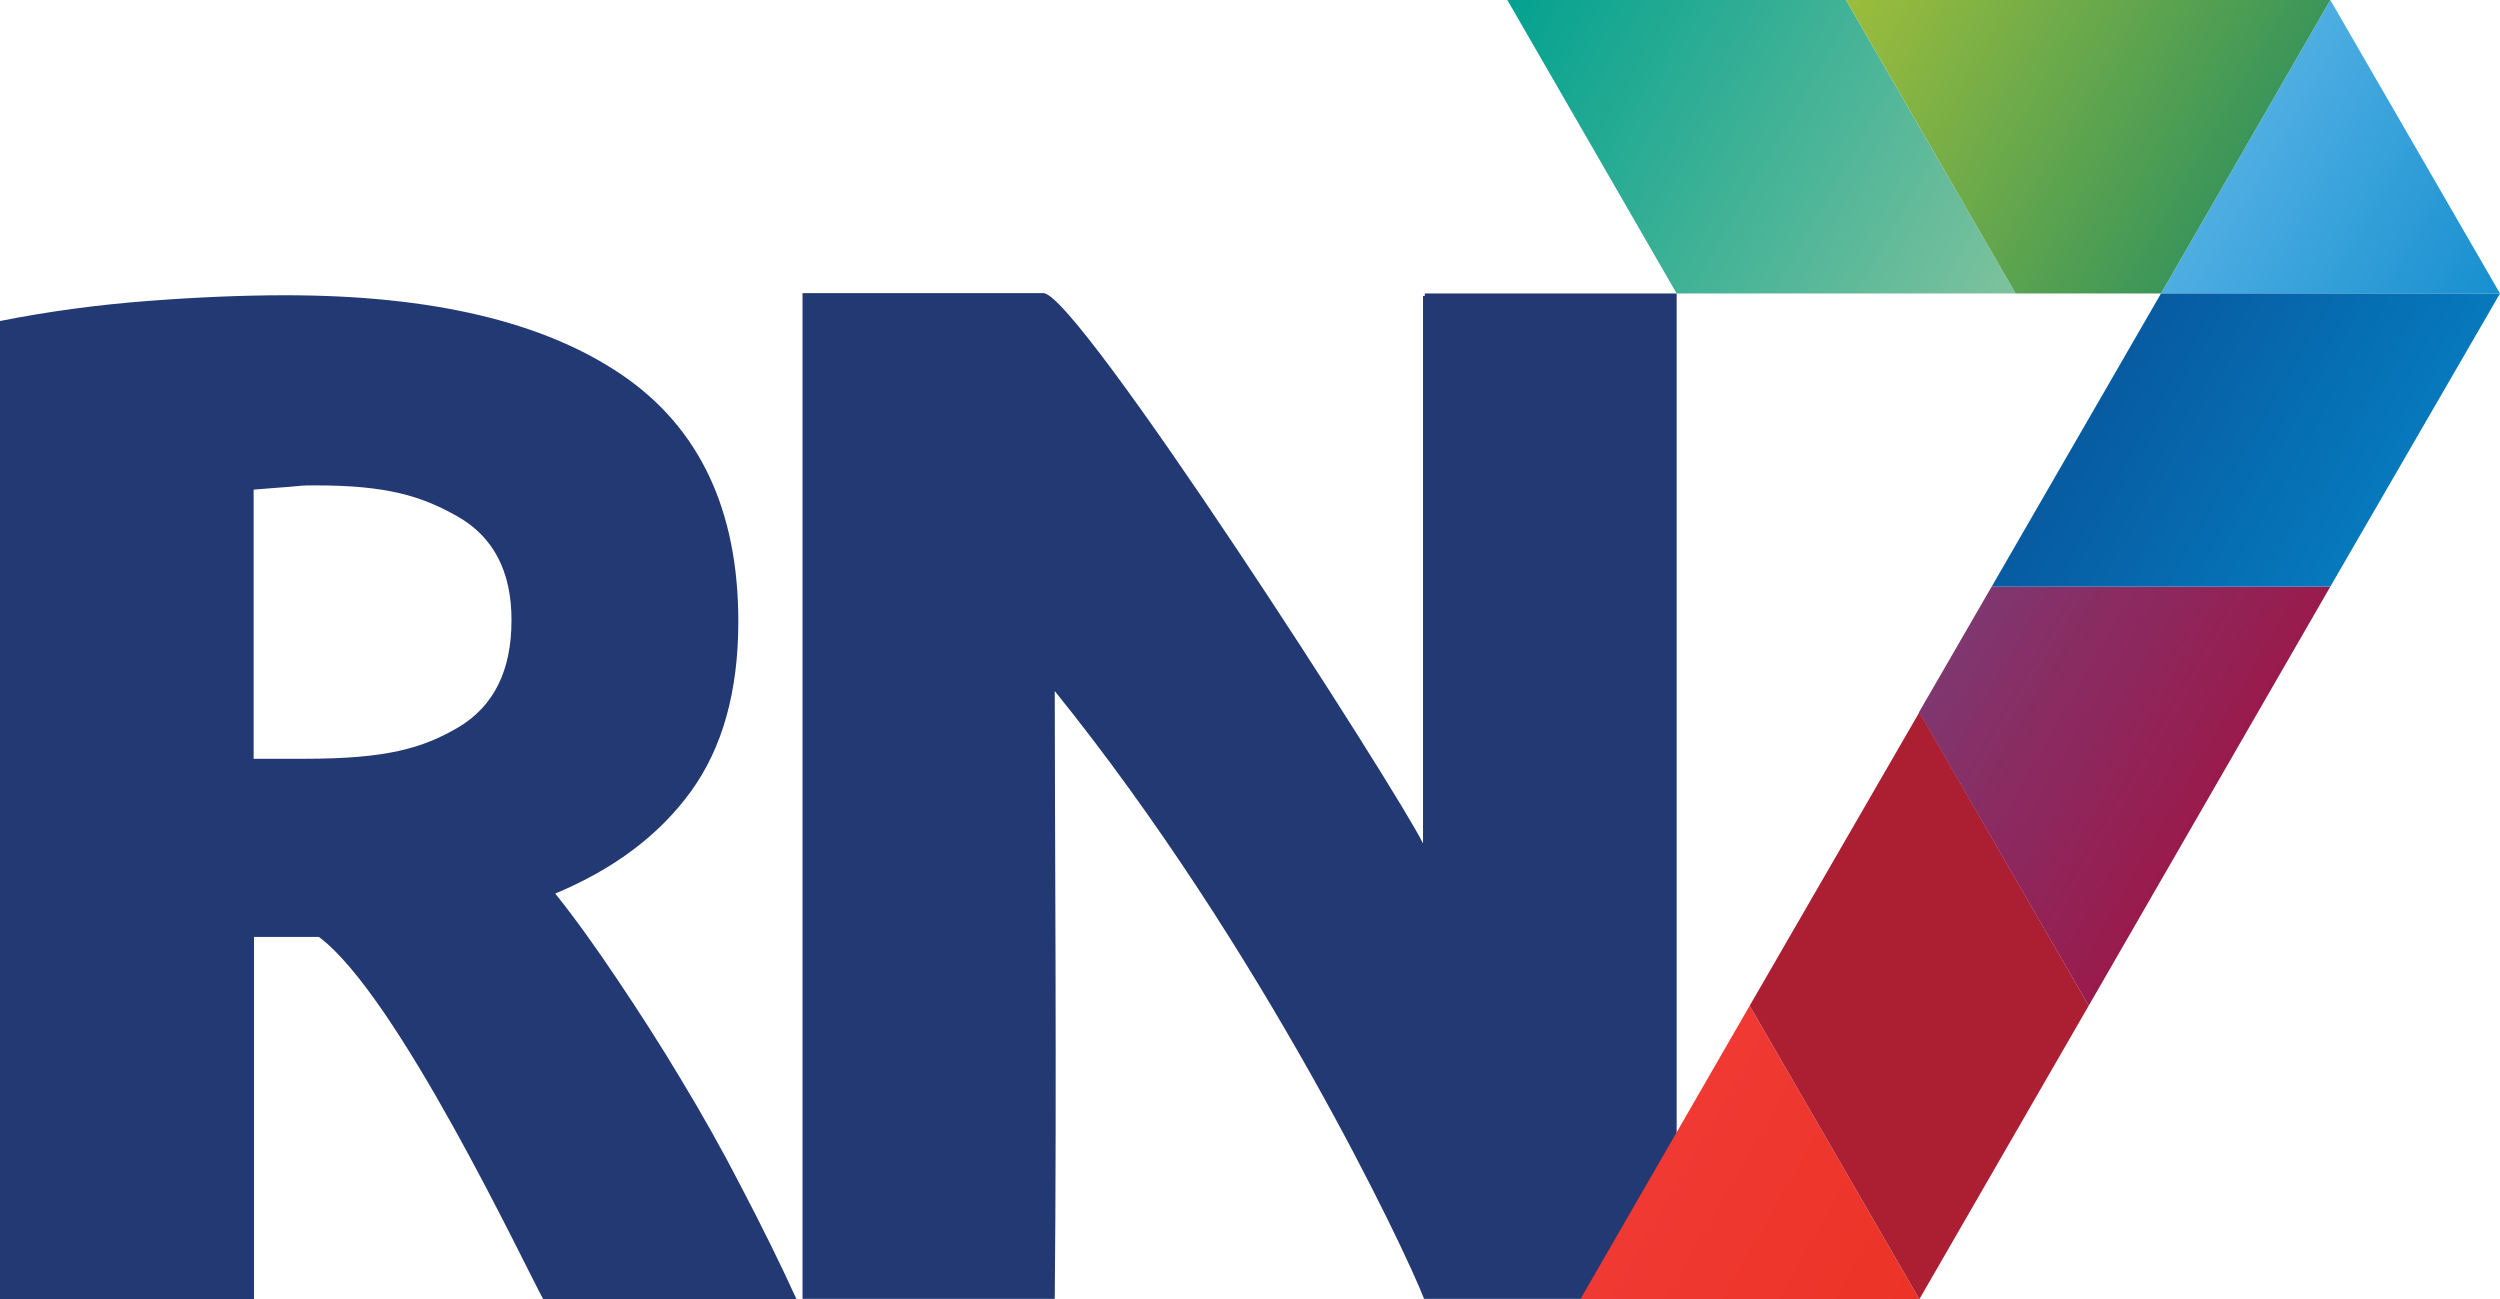 <svg enable-background="new 0 0 708.7 368.3" version="1.1" viewBox="0 0 708.7 368.3" xml:space="preserve" xmlns="http://www.w3.org/2000/svg"><style type="text/css">
	.st0{fill:#233973;}
	.st1{fill:url(#g);}
	.st2{fill:url(#f);}
	.st3{fill:url(#e);}
	.st4{fill:url(#d);}
	.st5{fill:url(#c);}
	.st6{fill:url(#b);}
	.st7{fill:url(#a);}
</style><path class="st0" d="m80.9 83.7c41.5 0 73.2 7.5 95.3 22.5s33.1 38.4 33.1 70c0 19.8-4.5 35.8-13.4 48.1s-21.7 22-38.5 29c5.6 7 11.4 15.1 17.5 24.2s12.2 18.5 18.1 28.4c6 9.9 11.8 20.2 17.3 30.9 5.6 10.7 10.8 21.2 15.5 31.5h-71.8c-5.1-9.2-41.3-86.2-63.6-102.7h-18.4v102.7h-72v-277.3c13.6-2.7 27.6-4.6 42.1-5.7 14.4-1.1 27.4-1.6 38.8-1.6zm8.7 53.9c-4.5 0-3.9 0.1-7.5 0.4s-7 0.5-10.2 0.8v76.3h14.4c23.4 0 33.5-3 43.6-8.9 10.1-6 15.1-16.1 15.1-30.4 0-13.8-5.1-23.6-15.3-29.4s-20.1-8.8-40.1-8.8z"/><path class="st0" d="m403.9 83.2v0.7h-0.5v155.2c-7.5-15.3-97.9-156-107.6-156h-68.3v285.1h71.5c0.6-59.8 0-135.6 0-172.3 58.7 72.7 99.2 158.1 104.7 172.3h71.6v-285h-71.4z"/><linearGradient id="g" x1="636.63" x2="708.66" y1="41.587" y2="83.175" gradientUnits="userSpaceOnUse"><stop stop-color="#4EAEE2" offset="0"/><stop stop-color="#178FCF" offset="1"/></linearGradient><polygon class="st1" points="660.6 0 612.6 83.2 708.7 83.2"/><linearGradient id="f" x1="472.02" x2="544.05" y1="326.7" y2="368.29" gradientUnits="userSpaceOnUse"><stop stop-color="#EF3932" offset="0"/><stop stop-color="#ED3327" offset="1"/></linearGradient><polygon class="st2" points="496 285.1 448 368.3 544.1 368.3"/><linearGradient id="e" x1="508.04" x2="580.07" y1="264.32" y2="305.91" gradientUnits="userSpaceOnUse"><stop stop-color="#AC1E31" offset="0"/><stop stop-color="#AC1E31" offset="1"/></linearGradient><polygon class="st3" points="592.1 285.1 592.1 285.1 592.1 285.1 544.1 201.9 496 285.1 496 285.1 496 285.1 496 285.1 496 285.1 544.1 368.3 592.1 285.1"/><linearGradient id="d" x1="554.32" x2="626.36" y1="184.14" y2="225.73" gradientUnits="userSpaceOnUse"><stop stop-color="#80366F" offset="0"/><stop stop-color="#991B4D" offset="1"/></linearGradient><polygon class="st4" points="660.6 166.3 564.6 166.3 544 201.9 592.1 285.1"/><linearGradient id="c" x1="427.3" x2="571.37" y1="1.4939e-5" y2="83.175" gradientUnits="userSpaceOnUse"><stop stop-color="#03A290" offset="0"/><stop stop-color="#7EC29D" offset="1"/></linearGradient><polygon class="st5" points="523.3 0 523.3 0 427.3 0 475.3 83.2 475.3 83.2 571.4 83.2"/><linearGradient id="b" x1="600.61" x2="672.65" y1="103.97" y2="145.56" gradientUnits="userSpaceOnUse"><stop stop-color="#075BA1" offset="0"/><stop stop-color="#0679BC" offset="1"/></linearGradient><polygon class="st6" points="612.6 83.2 612.6 83.2 708.7 83.2 660.6 166.3 660.6 166.3 564.6 166.3"/><linearGradient id="a" x1="528.5" x2="631.47" y1="-8.932" y2="50.519" gradientUnits="userSpaceOnUse"><stop stop-color="#9DBD3B" offset="0"/><stop stop-color="#3B9659" offset="1"/></linearGradient><polygon class="st7" points="660.6 0 619.4 0 564.6 0 523.3 0 571.4 83.2 612.6 83.2"/></svg>
